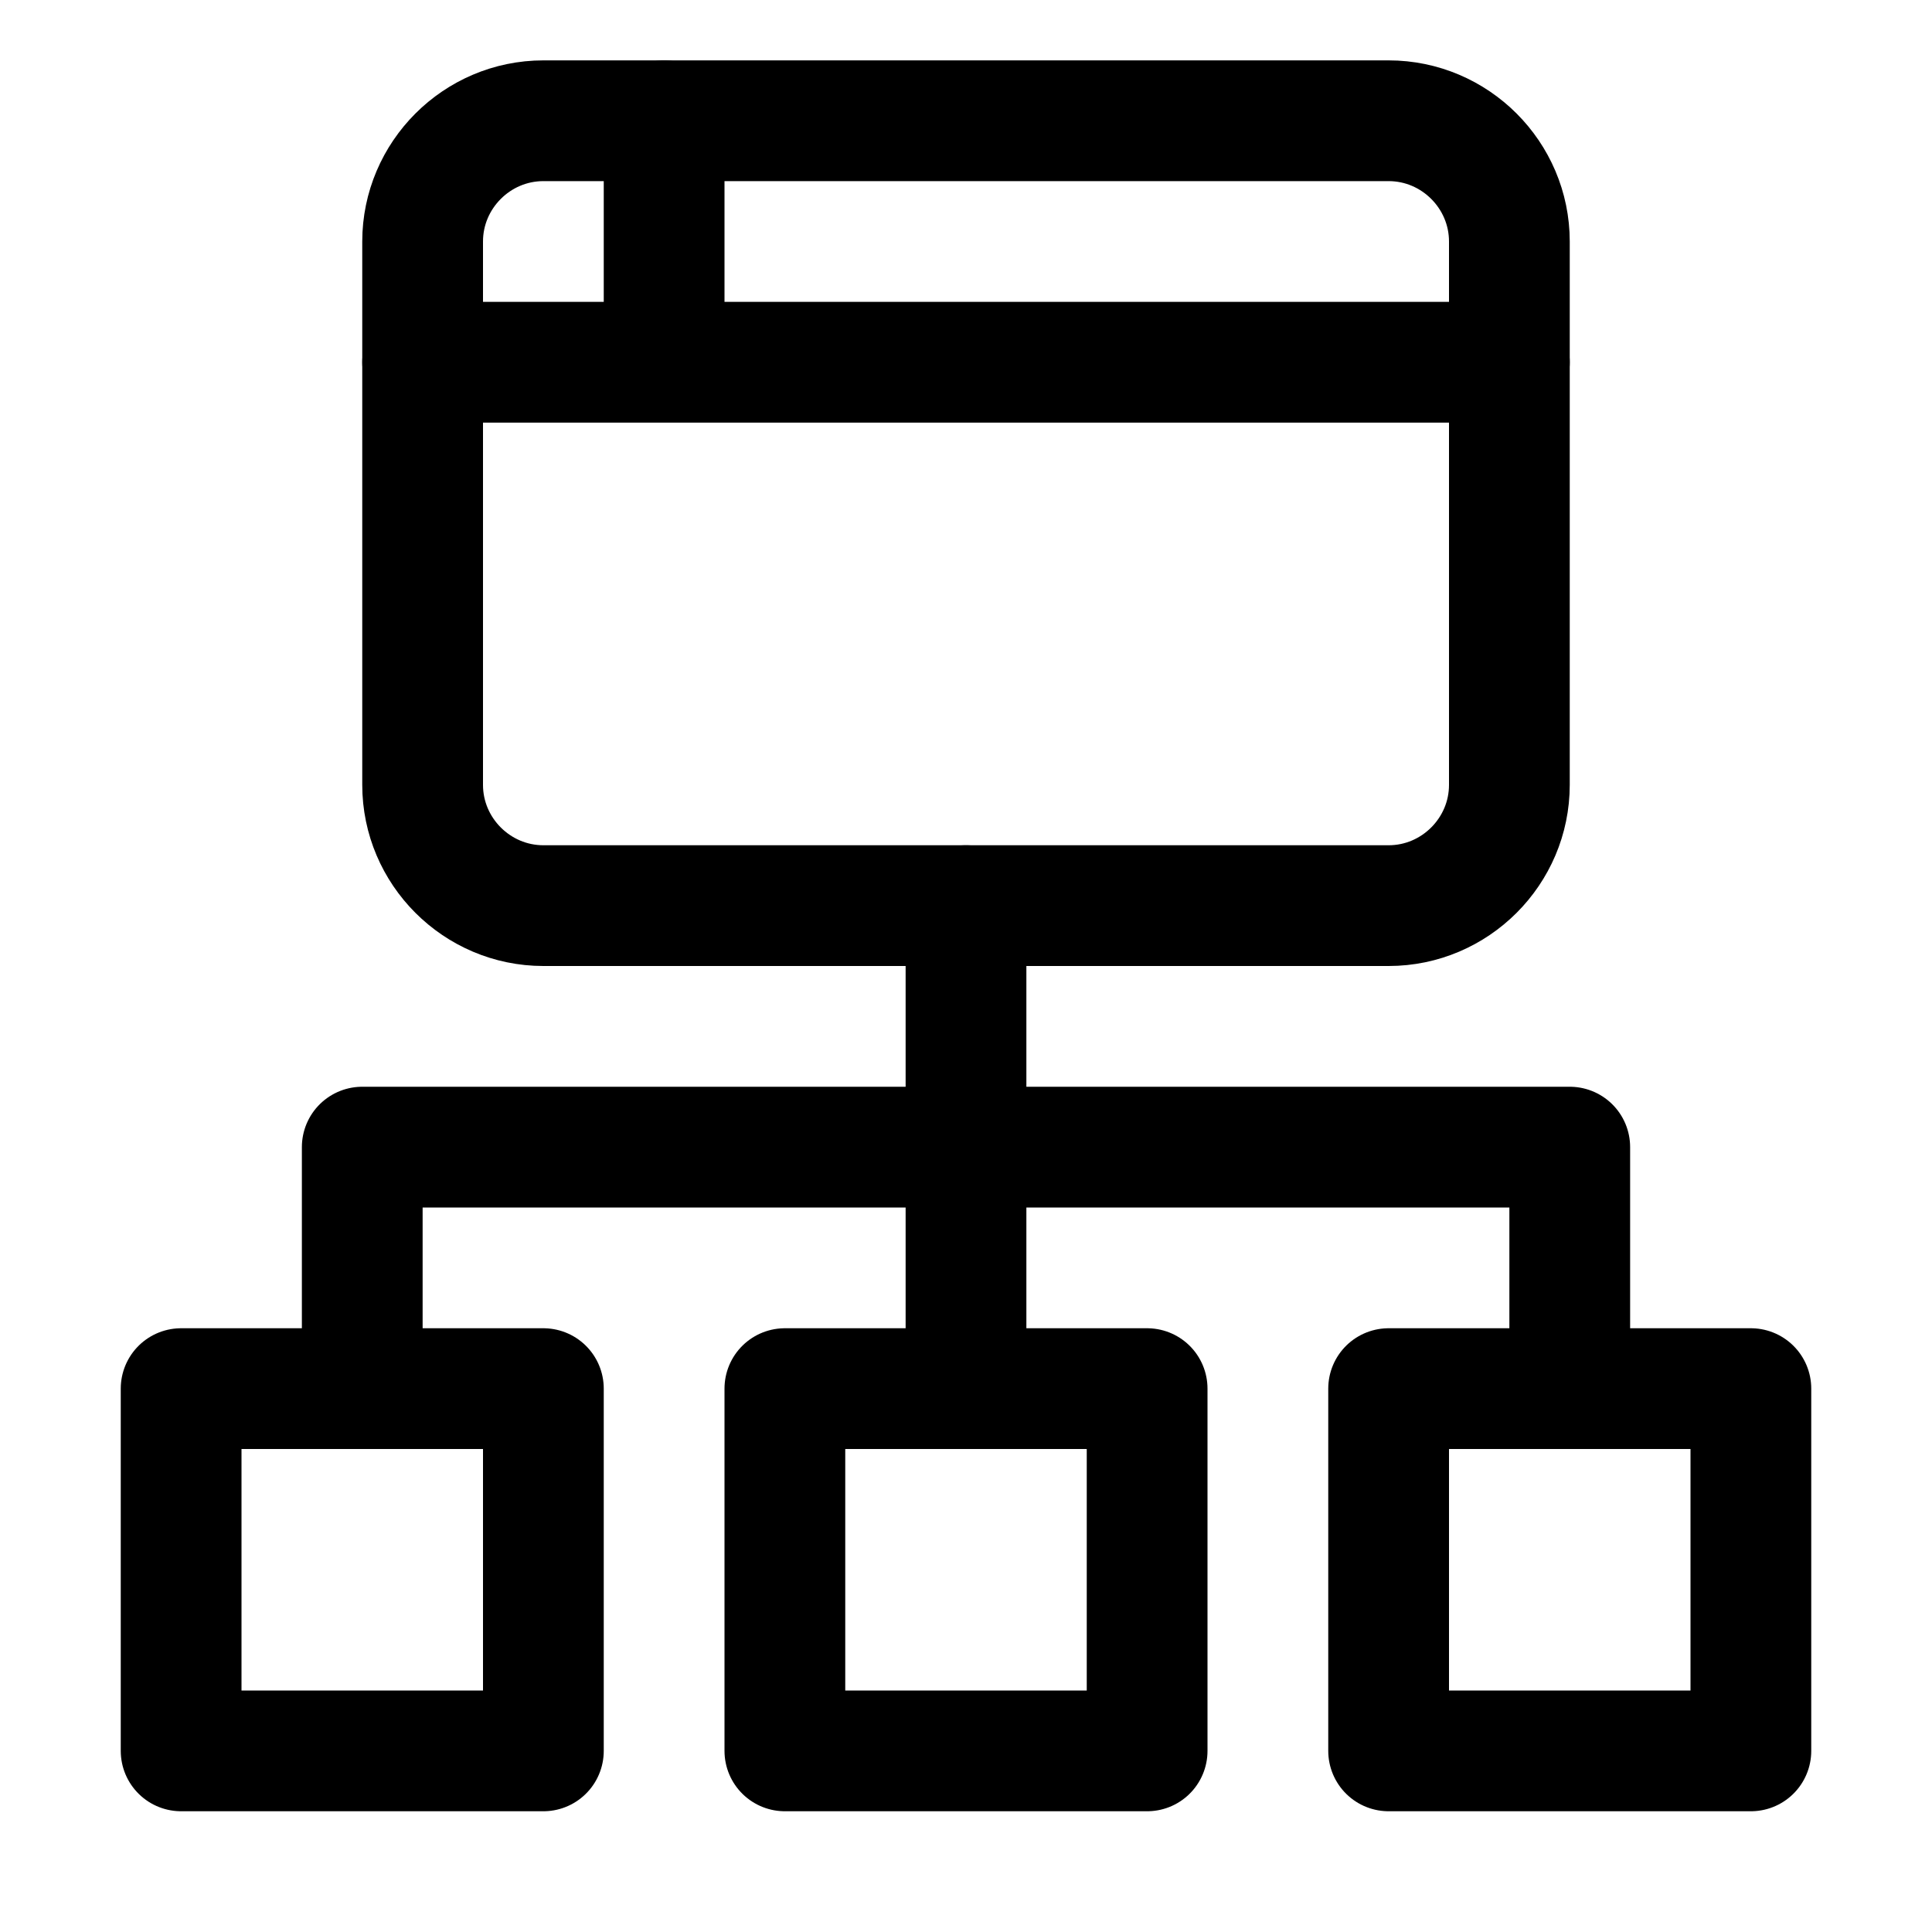 <?xml version="1.0" encoding="utf-8"?>


<svg version="1.1" id="Icons" xmlns="http://www.w3.org/2000/svg" xmlns:xlink="http://www.w3.org/1999/xlink" 
	 viewBox="0 0 32 32" xml:space="preserve">
<style type="text/css">
	.st0{fill:none;stroke:#000000;stroke-width:2;stroke-linecap:round;stroke-linejoin:round;stroke-miterlimit:10;}
	.st1{fill:none;stroke:#000000;stroke-width:2;stroke-linejoin:round;stroke-miterlimit:10;}
</style>
<path class="st0" d="M23,15H9c-1.1,0-2-0.9-2-2V4c0-1.1,0.9-2,2-2h14c1.1,0,2,0.9,2,2v9C25,14.1,24.1,15,23,15z"/>
<line class="st0" x1="7" y1="6" x2="25" y2="6"/>
<line class="st0" x1="11" y1="5" x2="11" y2="2"/>
<rect x="3" y="23" class="st0" width="6" height="6"/>
<rect x="13" y="23" class="st0" width="6" height="6"/>
<rect x="23" y="23" class="st0" width="6" height="6"/>
<polyline class="st0" points="6,23 6,19 26,19 26,23 "/>
<line class="st0" x1="16" y1="15" x2="16" y2="23"/>
</svg>